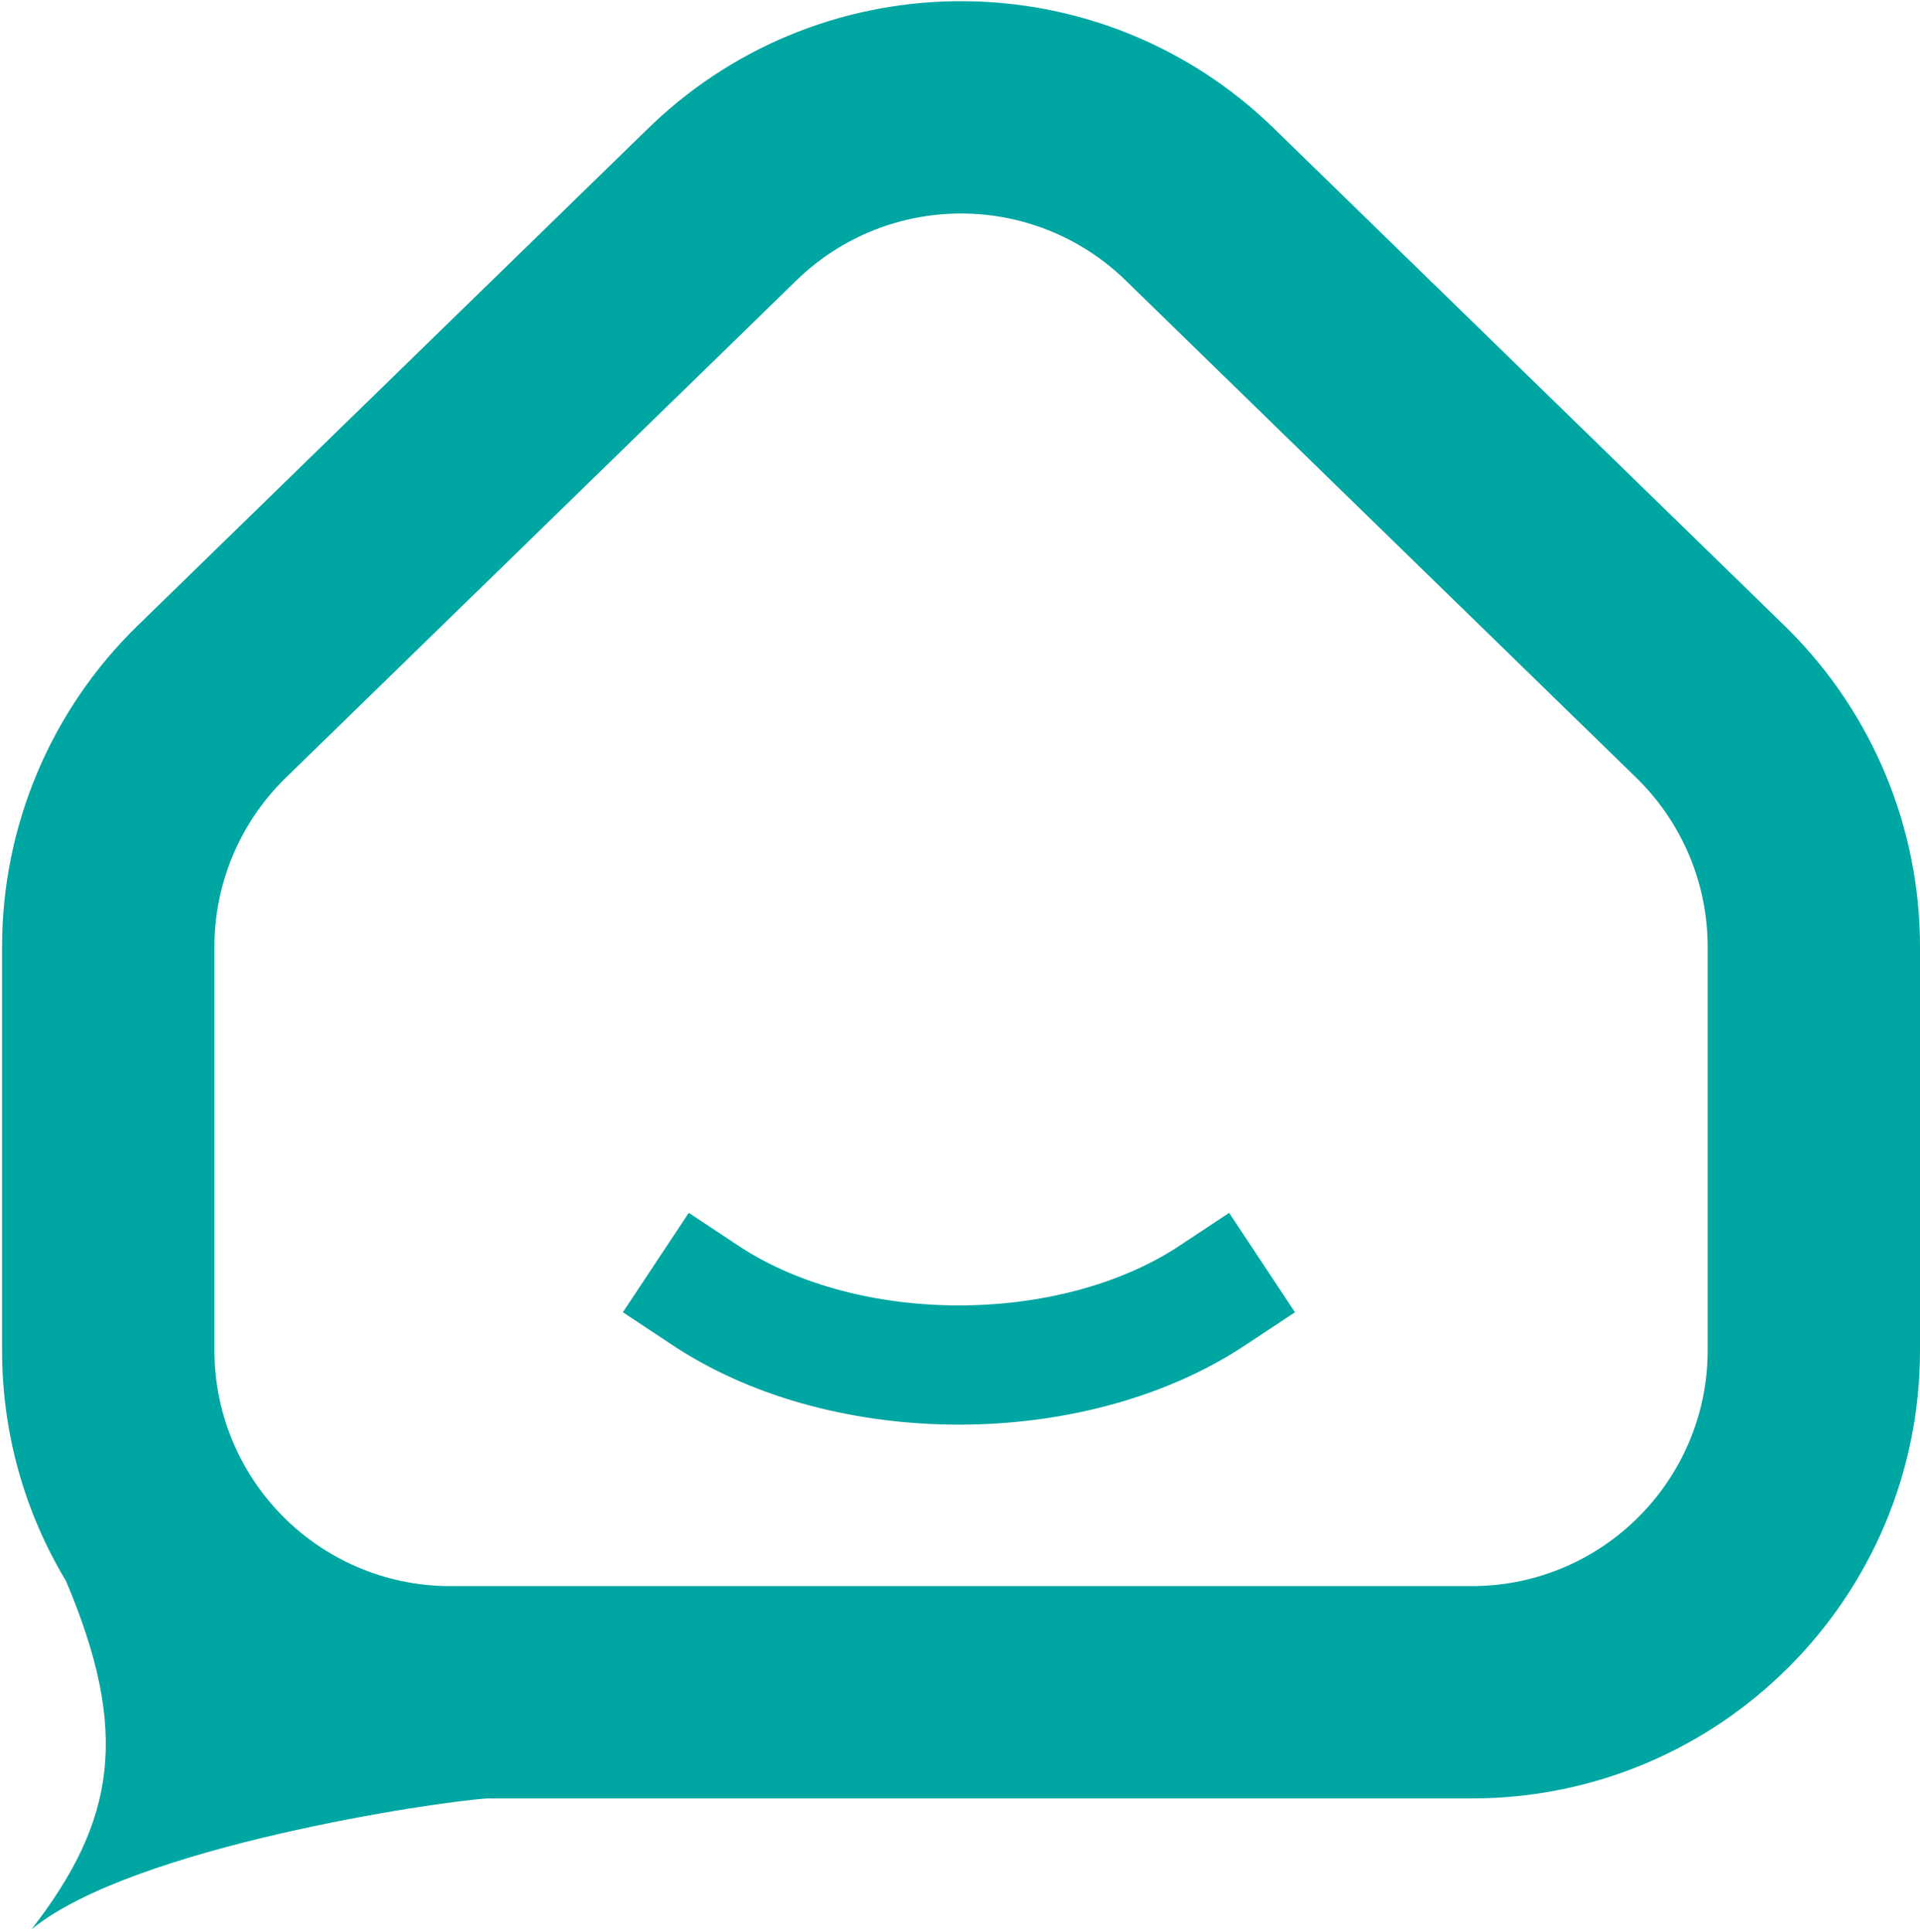 <svg width="631" height="635" viewBox="0 0 631 635" fill="none" xmlns="http://www.w3.org/2000/svg">
<path d="M242.699 409.487L243.601 410.077C262.641 422.381 288.405 429.084 315.135 429.084C342.289 429.084 368.462 422.169 387.61 409.484L403.945 398.661L425.59 431.333L409.253 442.154C382.389 459.951 348.266 468.276 315.135 468.276C282.523 468.276 248.954 460.21 222.304 442.978L221.04 442.151L204.71 431.322L226.367 398.659L242.699 409.487Z" fill="#00A6A2"/>
<path fill-rule="evenodd" clip-rule="evenodd" d="M214.38 40.891C271.665 -13.537 361.883 -13.105 418.645 42.187L586.469 205.661L587.794 206.969C615.438 234.585 631 272.077 631 311.202V443.803C630.999 525.174 565.034 591.138 483.663 591.138H162.444C162.519 591.158 162.557 591.182 162.558 591.212C162.557 591.273 162.468 591.246 162.291 591.138H160.251C143.772 592.124 43.65 606.942 10.376 634.137C38.11 598.346 42.67 569.224 21.678 519.644C8.349 497.489 0.682 471.542 0.682 443.803V311.202C0.682 271.456 16.74 233.395 45.211 205.661L213.033 42.187L214.38 40.891ZM369.948 92.181C339.837 62.851 291.841 62.85 261.731 92.181L93.908 255.655L93.211 256.344C78.662 270.878 70.472 290.61 70.472 311.202V443.803L70.478 444.805C71.011 486.836 104.984 520.809 147.015 521.342L148.018 521.348H483.663L484.665 521.342C526.696 520.81 560.669 486.836 561.202 444.805L561.208 443.803V311.202C561.208 290.61 553.018 270.878 538.469 256.344L537.772 255.655L369.948 92.181Z" fill="#00A6A2"/>
</svg>
